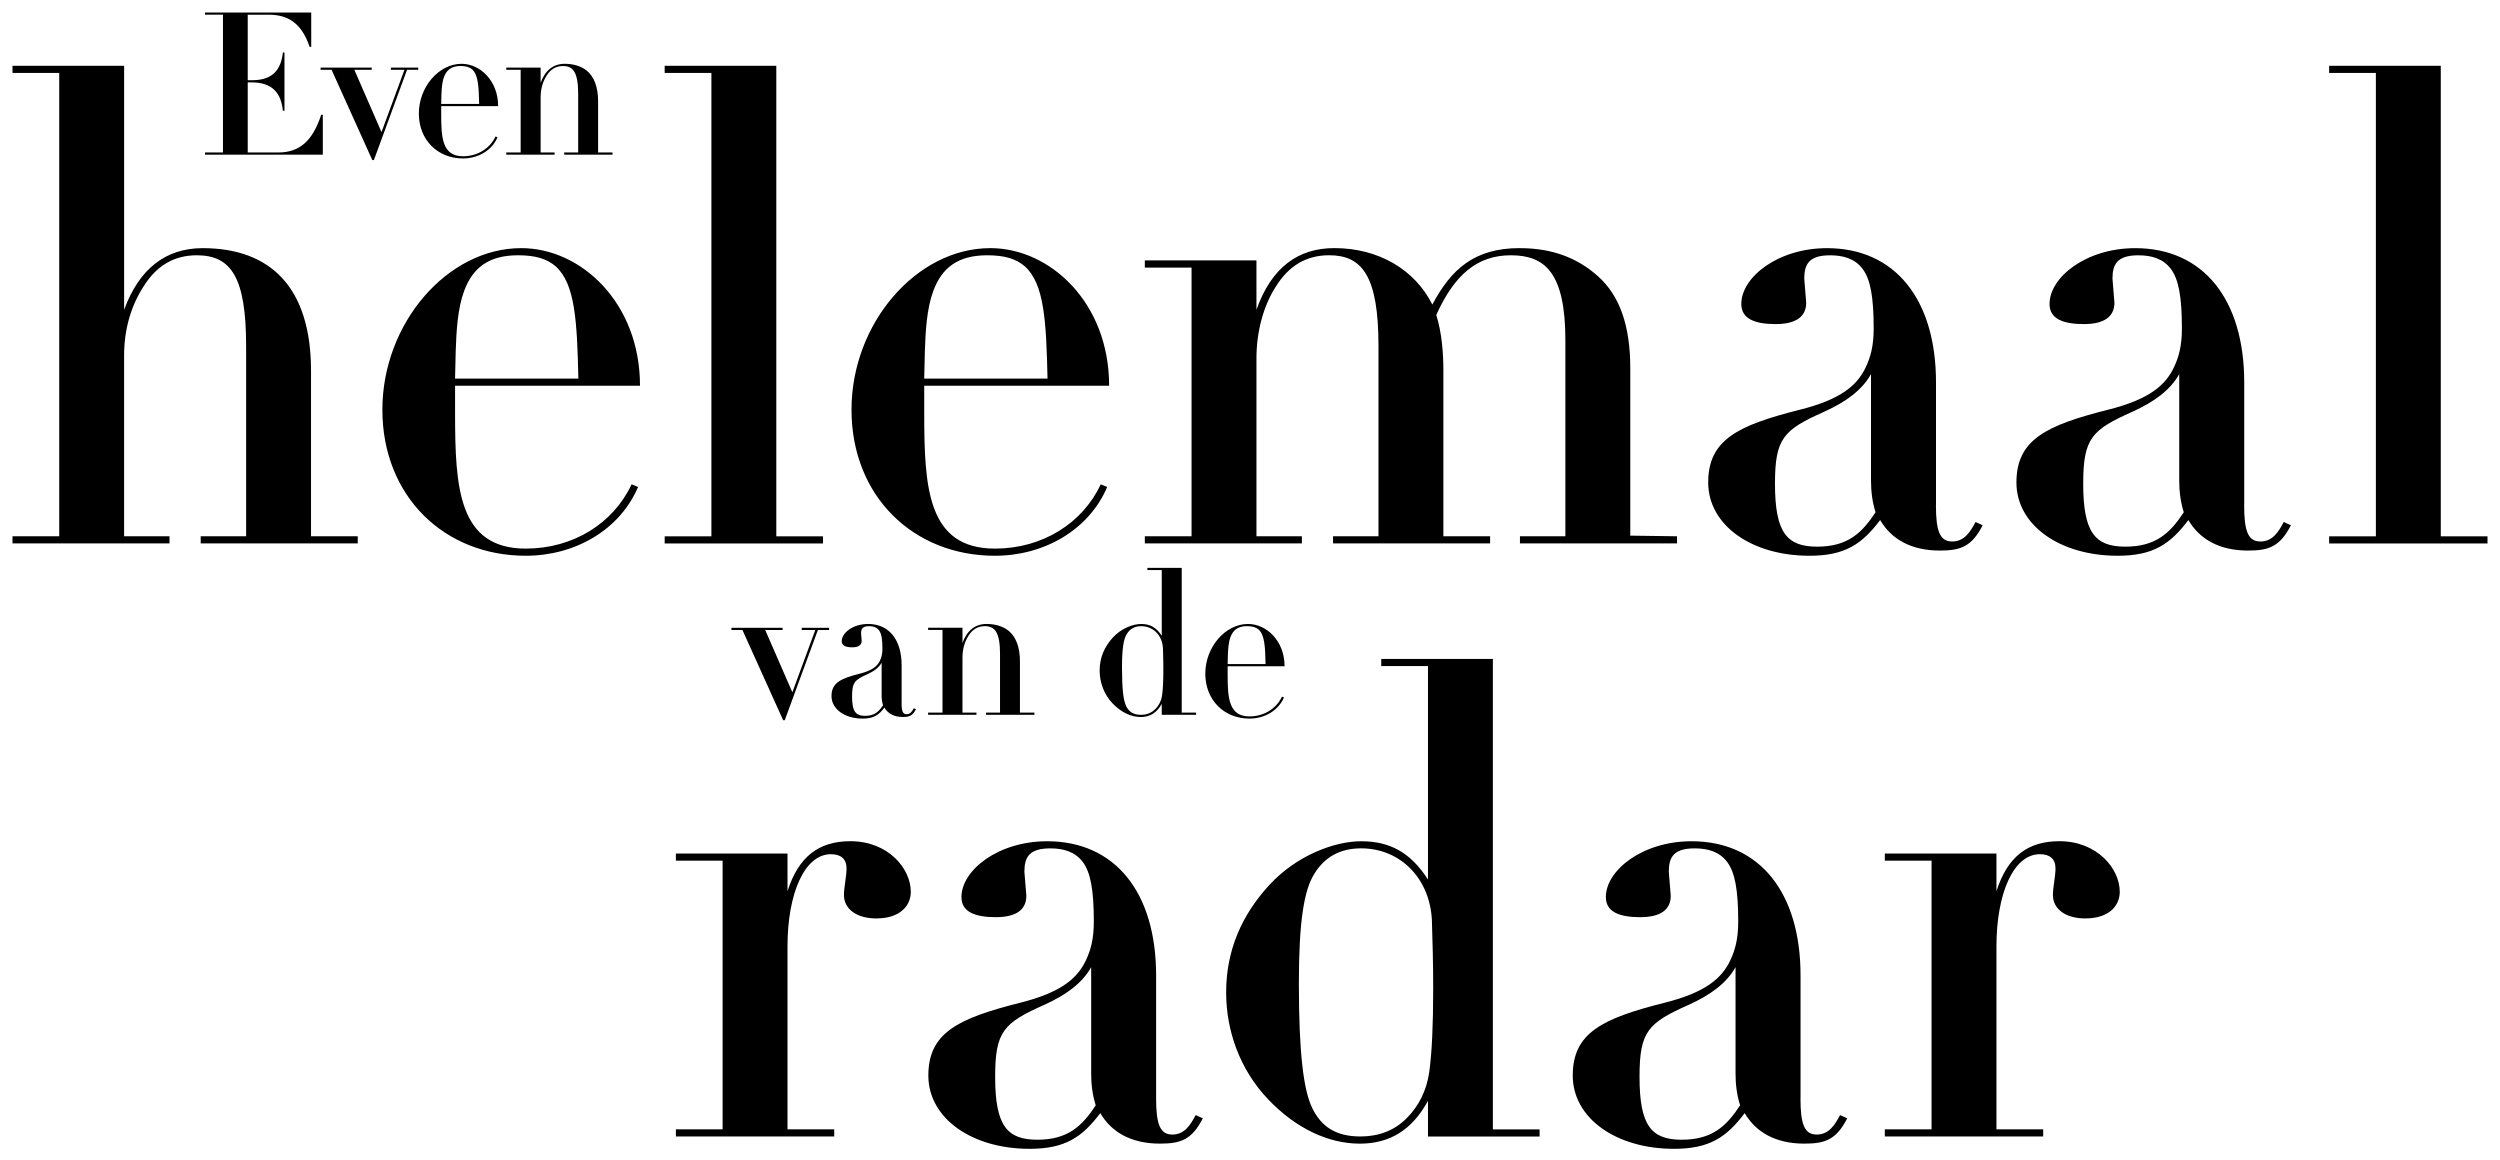 <svg xmlns="http://www.w3.org/2000/svg" viewBox="0 0 1000 463.83"><path d="M350.56 367.38c-8.05 0-12.98-3.89-12.98-9.35 0-3.11 1.04-7.53 1.04-10.64 0-3.89-2.34-5.71-6.23-5.71-10.64 0-17.39 15.83-17.39 36.86v73.2h18.69v2.86h-63.34v-2.86h18.69V344.27h-18.69v-2.86H315v15.06c4.41-13.76 12.46-19.99 25.18-19.99 15.06 0 24.14 10.9 24.14 20.25 0 5.45-4.15 10.64-13.76 10.64zm111.88 71.9c0 10.38 1.56 14.54 6.49 14.54s7.27-3.89 9.34-7.79l2.86 1.3c-4.41 8.57-8.83 10.12-17.13 10.12-11.68 0-19.47-4.67-23.88-12.2-7.27 9.61-14.02 14.28-28.29 14.28-23.1 0-40.49-12.2-40.49-29.33s11.94-22.84 36.6-29.07c16.61-4.15 23.1-9.86 26.48-17.13 1.82-3.89 3.11-8.31 3.11-15.32 0-12.72-1.3-19.73-4.41-23.88-3.12-4.15-7.79-5.45-12.98-5.45-8.31 0-10.38 3.37-10.38 9.34l.78 9.61c0 5.45-3.89 8.57-12.2 8.57s-13.76-2.08-13.76-8.05c0-10.64 14.54-22.32 34.26-22.32 27.26 0 43.61 20.51 43.61 53.73v49.06zm-25.96-52.43c-3.63 6.49-10.12 11.16-18.69 15.05-16.35 7.27-19.73 10.64-19.73 28.81 0 19.47 4.67 25.18 16.87 25.18s17.91-5.45 23.36-13.76c-1.3-4.15-1.82-8.31-1.82-12.72v-42.57zm160.67-123.3v188.2h18.69v2.86h-44.65v-14.28c-6.49 11.94-15.57 17.13-27.26 17.13-12.46 0-25.44-5.97-36.6-17.65-11.42-11.94-16.87-27.52-16.87-42.83 0-16.87 6.23-30.89 17.13-42.83 11.16-12.2 26.48-17.65 36.86-17.65 11.42 0 19.73 4.41 26.74 15.32v-85.4H552.5v-2.86h44.65zm-34.52 183.78c4.93-4.93 8.05-11.16 9.09-18.69 1.04-7.53 1.56-18.69 1.56-33.49 0-9.61-.26-18.69-.52-27-.78-16.87-12.72-28.81-28.29-28.81-8.31 0-14.54 3.37-18.69 10.12-4.15 6.49-6.23 18.95-6.23 43.87 0 27.77 1.82 42.83 5.45 50.1 3.63 7.27 9.35 11.16 19.21 11.16 7.27 0 13.5-2.34 18.43-7.27zm157.56-8.05c0 10.38 1.56 14.54 6.49 14.54s7.27-3.89 9.35-7.79l2.86 1.3c-4.41 8.57-8.83 10.12-17.13 10.12-11.68 0-19.47-4.67-23.88-12.2-7.27 9.61-14.02 14.28-28.29 14.28-23.1 0-40.49-12.2-40.49-29.33s11.94-22.84 36.6-29.07c16.61-4.15 23.1-9.86 26.48-17.13 1.82-3.89 3.11-8.31 3.11-15.32 0-12.72-1.3-19.73-4.41-23.88-3.11-4.15-7.79-5.45-12.98-5.45-8.31 0-10.38 3.37-10.38 9.34l.78 9.61c0 5.45-3.89 8.57-12.2 8.57s-13.76-2.08-13.76-8.05c0-10.64 14.54-22.32 34.27-22.32 27.26 0 43.61 20.51 43.61 53.73v49.06zm-25.96-52.43c-3.63 6.49-10.12 11.16-18.69 15.05-16.35 7.27-19.73 10.64-19.73 28.81 0 19.47 4.67 25.18 16.87 25.18s17.91-5.45 23.36-13.76c-1.3-4.15-1.82-8.31-1.82-12.72v-42.57zm139.91-19.47c-8.05 0-12.98-3.89-12.98-9.35 0-3.11 1.04-7.53 1.04-10.64 0-3.89-2.34-5.71-6.23-5.71-10.64 0-17.39 15.83-17.39 36.86v73.2h18.69v2.86h-63.34v-2.86h18.69V344.27h-18.69v-2.86h44.65v15.06c4.41-13.76 12.46-19.99 25.18-19.99 15.06 0 24.14 10.9 24.14 20.25 0 5.45-4.15 10.64-13.76 10.64zM124.49 5v13.74h-.64c-3.35-9.9-9.02-12.86-16.45-12.86h-8.31v26.2h1.84c8.39 0 11.5-4.47 12.22-11.1h.64V44.3h-.64c-.72-7.19-4.31-11.34-12.46-11.34h-1.6v28.03h12.22c8.55 0 13.74-4.63 17.17-15.09h.64v15.97H82v-.88h7.19V5.88H82V5h42.49zm24.2 22.04v.88h-6.95l10.86 24.92 9.18-24.92h-5.43v-.88h10.94v.88h-4.47l-13.26 36.1h-.64l-16.29-36.1h-4.39v-.88h20.45zm27.79 15.42v3.35c0 9.18.4 16.69 8.71 16.69 5.83 0 10.78-3.11 13.02-7.91l.8.32c-2.24 5.27-7.75 8.47-13.82 8.47-10.06 0-17.65-7.35-17.65-17.97s7.99-19.89 17.09-19.89c7.35 0 14.62 6.71 14.62 16.93h-22.76zm15.18-.88c-.16-7.11-.4-11.66-2.8-13.82-1.12-.96-2.56-1.36-4.63-1.36-3.67 0-5.59 1.6-6.63 4.39-.8 2.16-.96 4.95-1.04 7.43l-.08 3.35h15.17zm47.6 19.41h5.75v.88h-19.33v-.88h5.59v-23.4c0-8.63-2-11.18-6.07-11.18-2.8 0-4.95 1.28-6.55 3.83-1.6 2.48-2.4 5.51-2.4 8.71v22.04h5.59v.88h-19.33v-.88h5.75V27.92h-5.75v-.88h13.74v6.07c1.84-5.03 5.11-7.59 9.66-7.59 3.51 0 6.63.96 8.86 2.79 2.87 2.4 4.47 6.47 4.47 12.22v20.45zm73.77 190.12v.88h-6.95l10.86 24.92 9.18-24.92h-5.43v-.88h10.94v.88h-4.47l-13.26 36.1h-.64l-16.29-36.1h-4.39v-.88h20.45zm47.6 30.11c0 3.2.48 4.47 2 4.47s2.24-1.2 2.88-2.4l.88.4c-1.36 2.63-2.71 3.11-5.27 3.11-3.59 0-5.99-1.44-7.35-3.75-2.24 2.95-4.31 4.39-8.71 4.39-7.11 0-12.46-3.75-12.46-9.02s3.67-7.03 11.26-8.94c5.11-1.28 7.11-3.04 8.15-5.27.56-1.2.96-2.56.96-4.71 0-3.91-.4-6.07-1.36-7.35-.96-1.28-2.4-1.68-3.99-1.68-2.56 0-3.19 1.04-3.19 2.87l.24 2.96c0 1.68-1.2 2.63-3.75 2.63s-4.23-.64-4.23-2.48c0-3.27 4.47-6.87 10.54-6.87 8.39 0 13.42 6.31 13.42 16.53v15.09zm-7.98-16.13c-1.12 2-3.11 3.43-5.75 4.63-5.03 2.24-6.07 3.27-6.07 8.87 0 5.99 1.44 7.75 5.19 7.75s5.51-1.68 7.19-4.23c-.4-1.28-.56-2.56-.56-3.91v-13.1zM408 285.05h5.75v.88h-19.33v-.88h5.59v-23.4c0-8.63-2-11.18-6.07-11.18-2.8 0-4.95 1.28-6.55 3.83-1.6 2.48-2.4 5.51-2.4 8.7v22.04h5.59v.88h-19.33v-.88H377v-33.06h-5.75v-.88h13.74v6.07c1.84-5.03 5.11-7.59 9.66-7.59 3.51 0 6.63.96 8.86 2.79 2.87 2.4 4.47 6.47 4.47 12.22v20.45zm64.69-57.9v57.9h5.75v.88H464.7v-4.39c-2 3.67-4.79 5.27-8.39 5.27-3.83 0-7.83-1.84-11.26-5.43-3.51-3.67-5.19-8.47-5.19-13.18 0-5.19 1.92-9.5 5.27-13.18 3.43-3.75 8.15-5.43 11.34-5.43 3.52 0 6.07 1.36 8.23 4.71v-26.28h-5.75v-.88h13.74zm-10.62 56.54c1.52-1.52 2.48-3.43 2.79-5.75.32-2.32.48-5.75.48-10.3 0-2.95-.08-5.75-.16-8.31-.24-5.19-3.91-8.86-8.71-8.86-2.56 0-4.47 1.04-5.75 3.11-1.28 2-1.92 5.83-1.92 13.5 0 8.55.56 13.18 1.68 15.41 1.12 2.24 2.87 3.43 5.91 3.43 2.24 0 4.15-.72 5.67-2.24zm28.99-17.17v3.35c0 9.18.4 16.69 8.71 16.69 5.83 0 10.78-3.11 13.02-7.91l.8.32c-2.24 5.27-7.75 8.47-13.82 8.47-10.06 0-17.65-7.35-17.65-17.97s7.99-19.89 17.09-19.89c7.35 0 14.62 6.71 14.62 16.93h-22.76zm15.17-.88c-.16-7.11-.4-11.66-2.79-13.82-1.12-.96-2.56-1.36-4.63-1.36-3.67 0-5.59 1.6-6.63 4.39-.8 2.16-.96 4.95-1.04 7.43l-.08 3.35h15.17zM49.65 26.32v97.6c5.97-16.35 16.61-24.66 31.41-24.66 27.26 0 43.35 15.83 43.35 49.06v66.19h18.69v2.86H80.28v-2.86h18.17v-76.06c0-27.52-5.97-36.34-19.73-36.34-9.09 0-16.09 4.15-21.29 12.46-5.19 8.05-7.79 17.39-7.79 27.77v72.16h18.17v2.86H5v-2.86h18.69V29.17H5v-2.86h44.65zm132.38 127.97v10.9c0 29.85 1.3 54.25 28.29 54.25 18.95 0 35.04-10.12 42.31-25.7l2.6 1.04c-7.27 17.13-25.18 27.52-44.91 27.52-32.71 0-57.37-23.88-57.37-58.41s25.96-64.64 55.55-64.64c23.88 0 47.5 21.81 47.5 55.03h-73.98zm49.32-2.86c-.52-23.1-1.3-37.9-9.09-44.91-3.63-3.12-8.31-4.41-15.06-4.41-11.94 0-18.17 5.19-21.55 14.28-2.6 7.01-3.11 16.09-3.37 24.14l-.26 10.9h49.32zm79.17-125.11v188.2h18.69v2.86h-63.34v-2.86h18.69V29.17h-18.69v-2.86h44.65zm59.17 127.97v10.9c0 29.85 1.3 54.25 28.29 54.25 18.95 0 35.04-10.12 42.31-25.7l2.59 1.04c-7.27 17.13-25.18 27.52-44.91 27.52-32.71 0-57.37-23.88-57.37-58.41s25.96-64.64 55.55-64.64c23.88 0 47.5 21.81 47.5 55.03h-73.98zm49.32-2.86c-.52-23.1-1.3-37.9-9.09-44.91-3.63-3.12-8.31-4.41-15.06-4.41-11.94 0-18.17 5.19-21.55 14.28-2.6 7.01-3.11 16.09-3.37 24.14l-.26 10.9H419zm188.97-52.17c12.46 0 22.84 3.63 31.41 11.42 8.31 7.53 12.72 19.21 12.72 36.6v66.97l18.69.26v2.86h-62.82v-2.86h18.17v-78.39c0-27.26-8.31-34.01-21.8-34.01s-22.58 7.79-29.85 23.88c2.34 7.27 2.85 16.09 2.85 22.06v66.45h18.69v2.86h-62.82v-2.86h18.17v-76.06c0-28.03-6.49-36.34-19.73-36.34-9.09 0-16.09 4.15-21.29 12.46-5.19 8.05-7.79 18.43-7.79 28.81v71.13h18.17v2.86h-62.82v-2.86h18.69V107.03h-18.69v-2.86h44.65v19.73c5.97-16.87 16.61-24.66 31.15-24.66 17.65 0 32.19 8.57 39.2 22.58 7.53-14.02 16.61-22.58 35.04-22.58zm166.39 102.79c0 10.38 1.56 14.54 6.49 14.54s7.27-3.89 9.35-7.79l2.86 1.3c-4.41 8.57-8.83 10.12-17.13 10.12-11.68 0-19.47-4.67-23.88-12.2-7.27 9.61-14.02 14.28-28.29 14.28-23.1 0-40.49-12.2-40.49-29.33s11.94-22.84 36.6-29.07c16.61-4.15 23.1-9.86 26.48-17.13 1.82-3.89 3.11-8.31 3.11-15.32 0-12.72-1.3-19.73-4.41-23.88-3.11-4.15-7.79-5.45-12.98-5.45-8.31 0-10.38 3.37-10.38 9.34l.78 9.6c0 5.45-3.89 8.57-12.2 8.57s-13.76-2.08-13.76-8.05c0-10.64 14.54-22.32 34.27-22.32 27.26 0 43.61 20.51 43.61 53.73v49.06zm-25.96-52.43c-3.63 6.49-10.12 11.16-18.69 15.05-16.35 7.27-19.73 10.64-19.73 28.81 0 19.47 4.67 25.18 16.87 25.18s17.91-5.45 23.36-13.76c-1.3-4.15-1.82-8.31-1.82-12.72v-42.57zm149.25 52.43c0 10.38 1.56 14.54 6.49 14.54s7.27-3.89 9.35-7.79l2.86 1.3c-4.41 8.57-8.83 10.12-17.13 10.12-11.68 0-19.47-4.67-23.88-12.2-7.27 9.61-14.02 14.28-28.29 14.28-23.1 0-40.49-12.2-40.49-29.33s11.94-22.84 36.6-29.07c16.61-4.15 23.1-9.86 26.48-17.13 1.82-3.89 3.11-8.31 3.11-15.32 0-12.72-1.3-19.73-4.41-23.88-3.11-4.15-7.79-5.45-12.98-5.45-8.31 0-10.38 3.37-10.38 9.34l.78 9.6c0 5.45-3.89 8.57-12.2 8.57s-13.76-2.08-13.76-8.05c0-10.64 14.54-22.32 34.27-22.32 27.26 0 43.61 20.51 43.61 53.73v49.06zm-25.96-52.43c-3.63 6.49-10.12 11.16-18.69 15.05-16.35 7.27-19.73 10.64-19.73 28.81 0 19.47 4.67 25.18 16.87 25.18s17.91-5.45 23.36-13.76c-1.3-4.15-1.82-8.31-1.82-12.72v-42.57zm104.61-123.3v188.2H995v2.86h-63.34v-2.86h18.69V29.17h-18.69v-2.86h44.65z"/></svg>